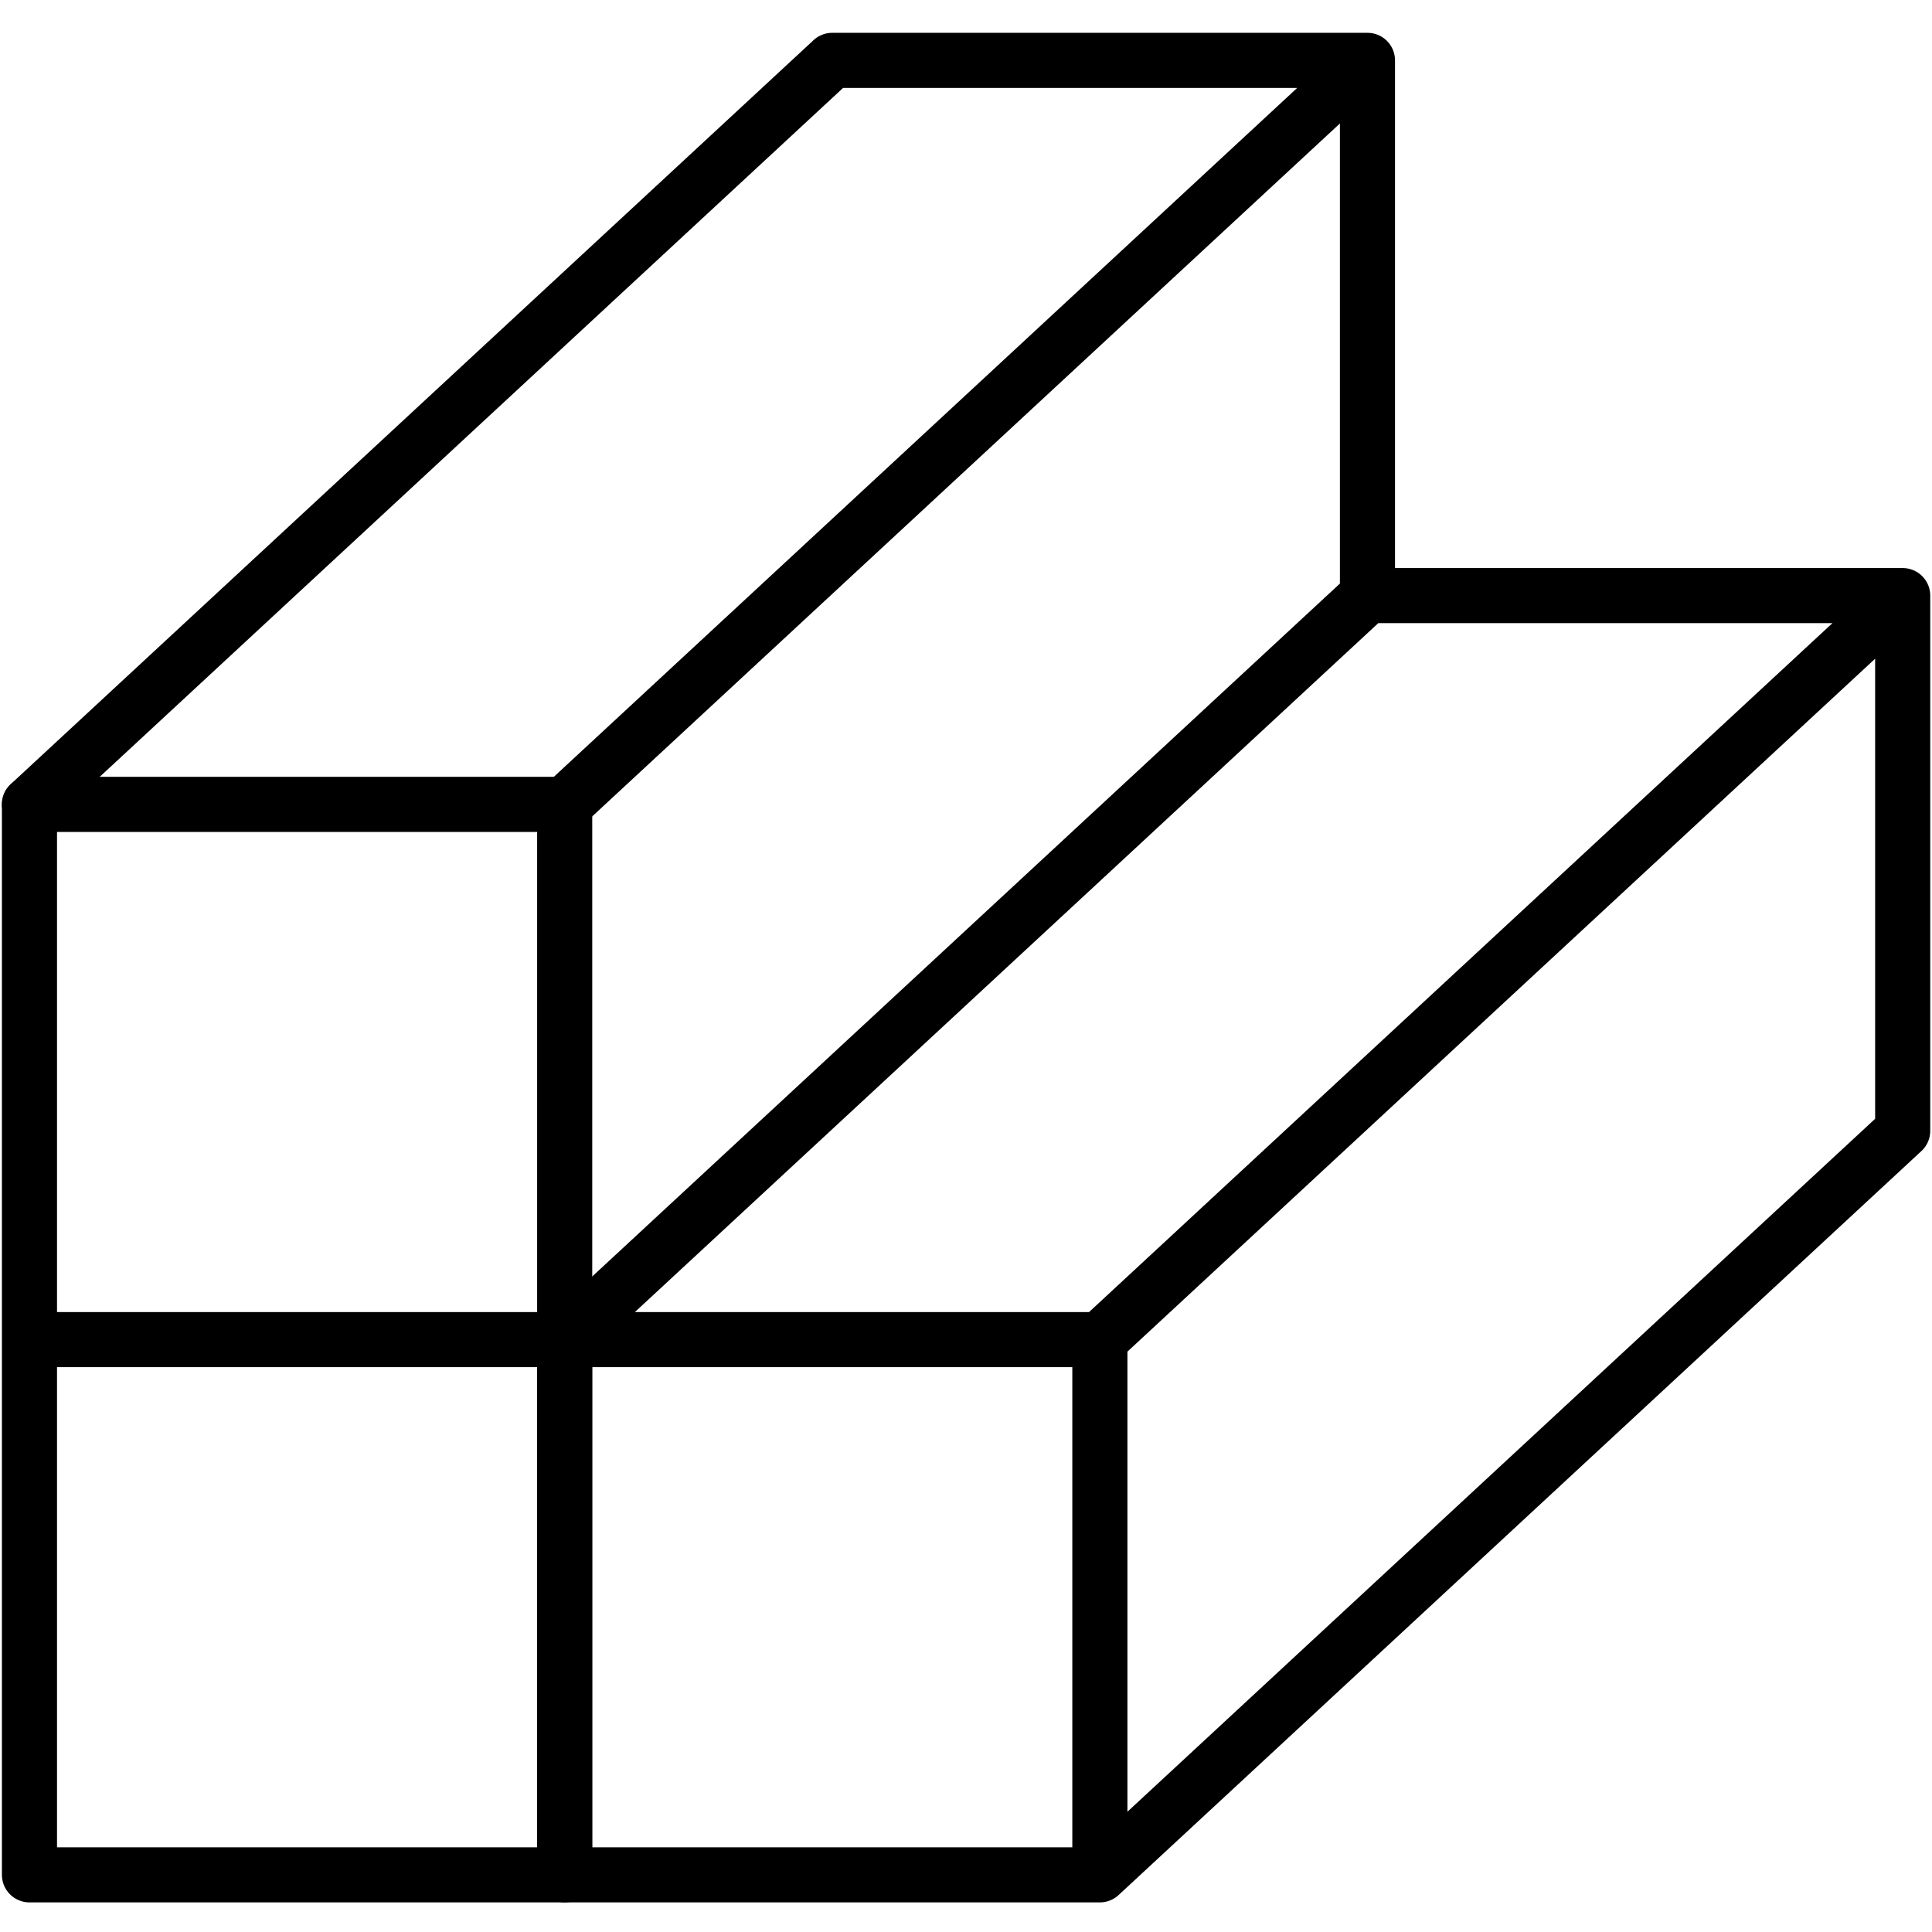 <svg xmlns="http://www.w3.org/2000/svg" width="50" height="50" viewBox="0 0 385.62 373.9"><defs><style>.cls-1{fill:none;stroke:#000;stroke-linecap:round;stroke-linejoin:round;stroke-width:11px}</style></defs><path d="M5.88 154.69h106.83v106.83H5.88zM5.88 261.52h106.83v106.83H5.88z" class="cls-1"/><path d="M112.7 261.52h106.83v106.83H112.7zM166.11 6.19h106.83v106.83M379.77 219.84V113.02H272.94M5.88 154.69 166.12 6.19M112.7 154.69 272.94 6.19M112.7 261.52l160.24-148.5M219.53 261.52l160.24-148.5M219.53 368.35l160.24-148.5" class="cls-1"/></svg>